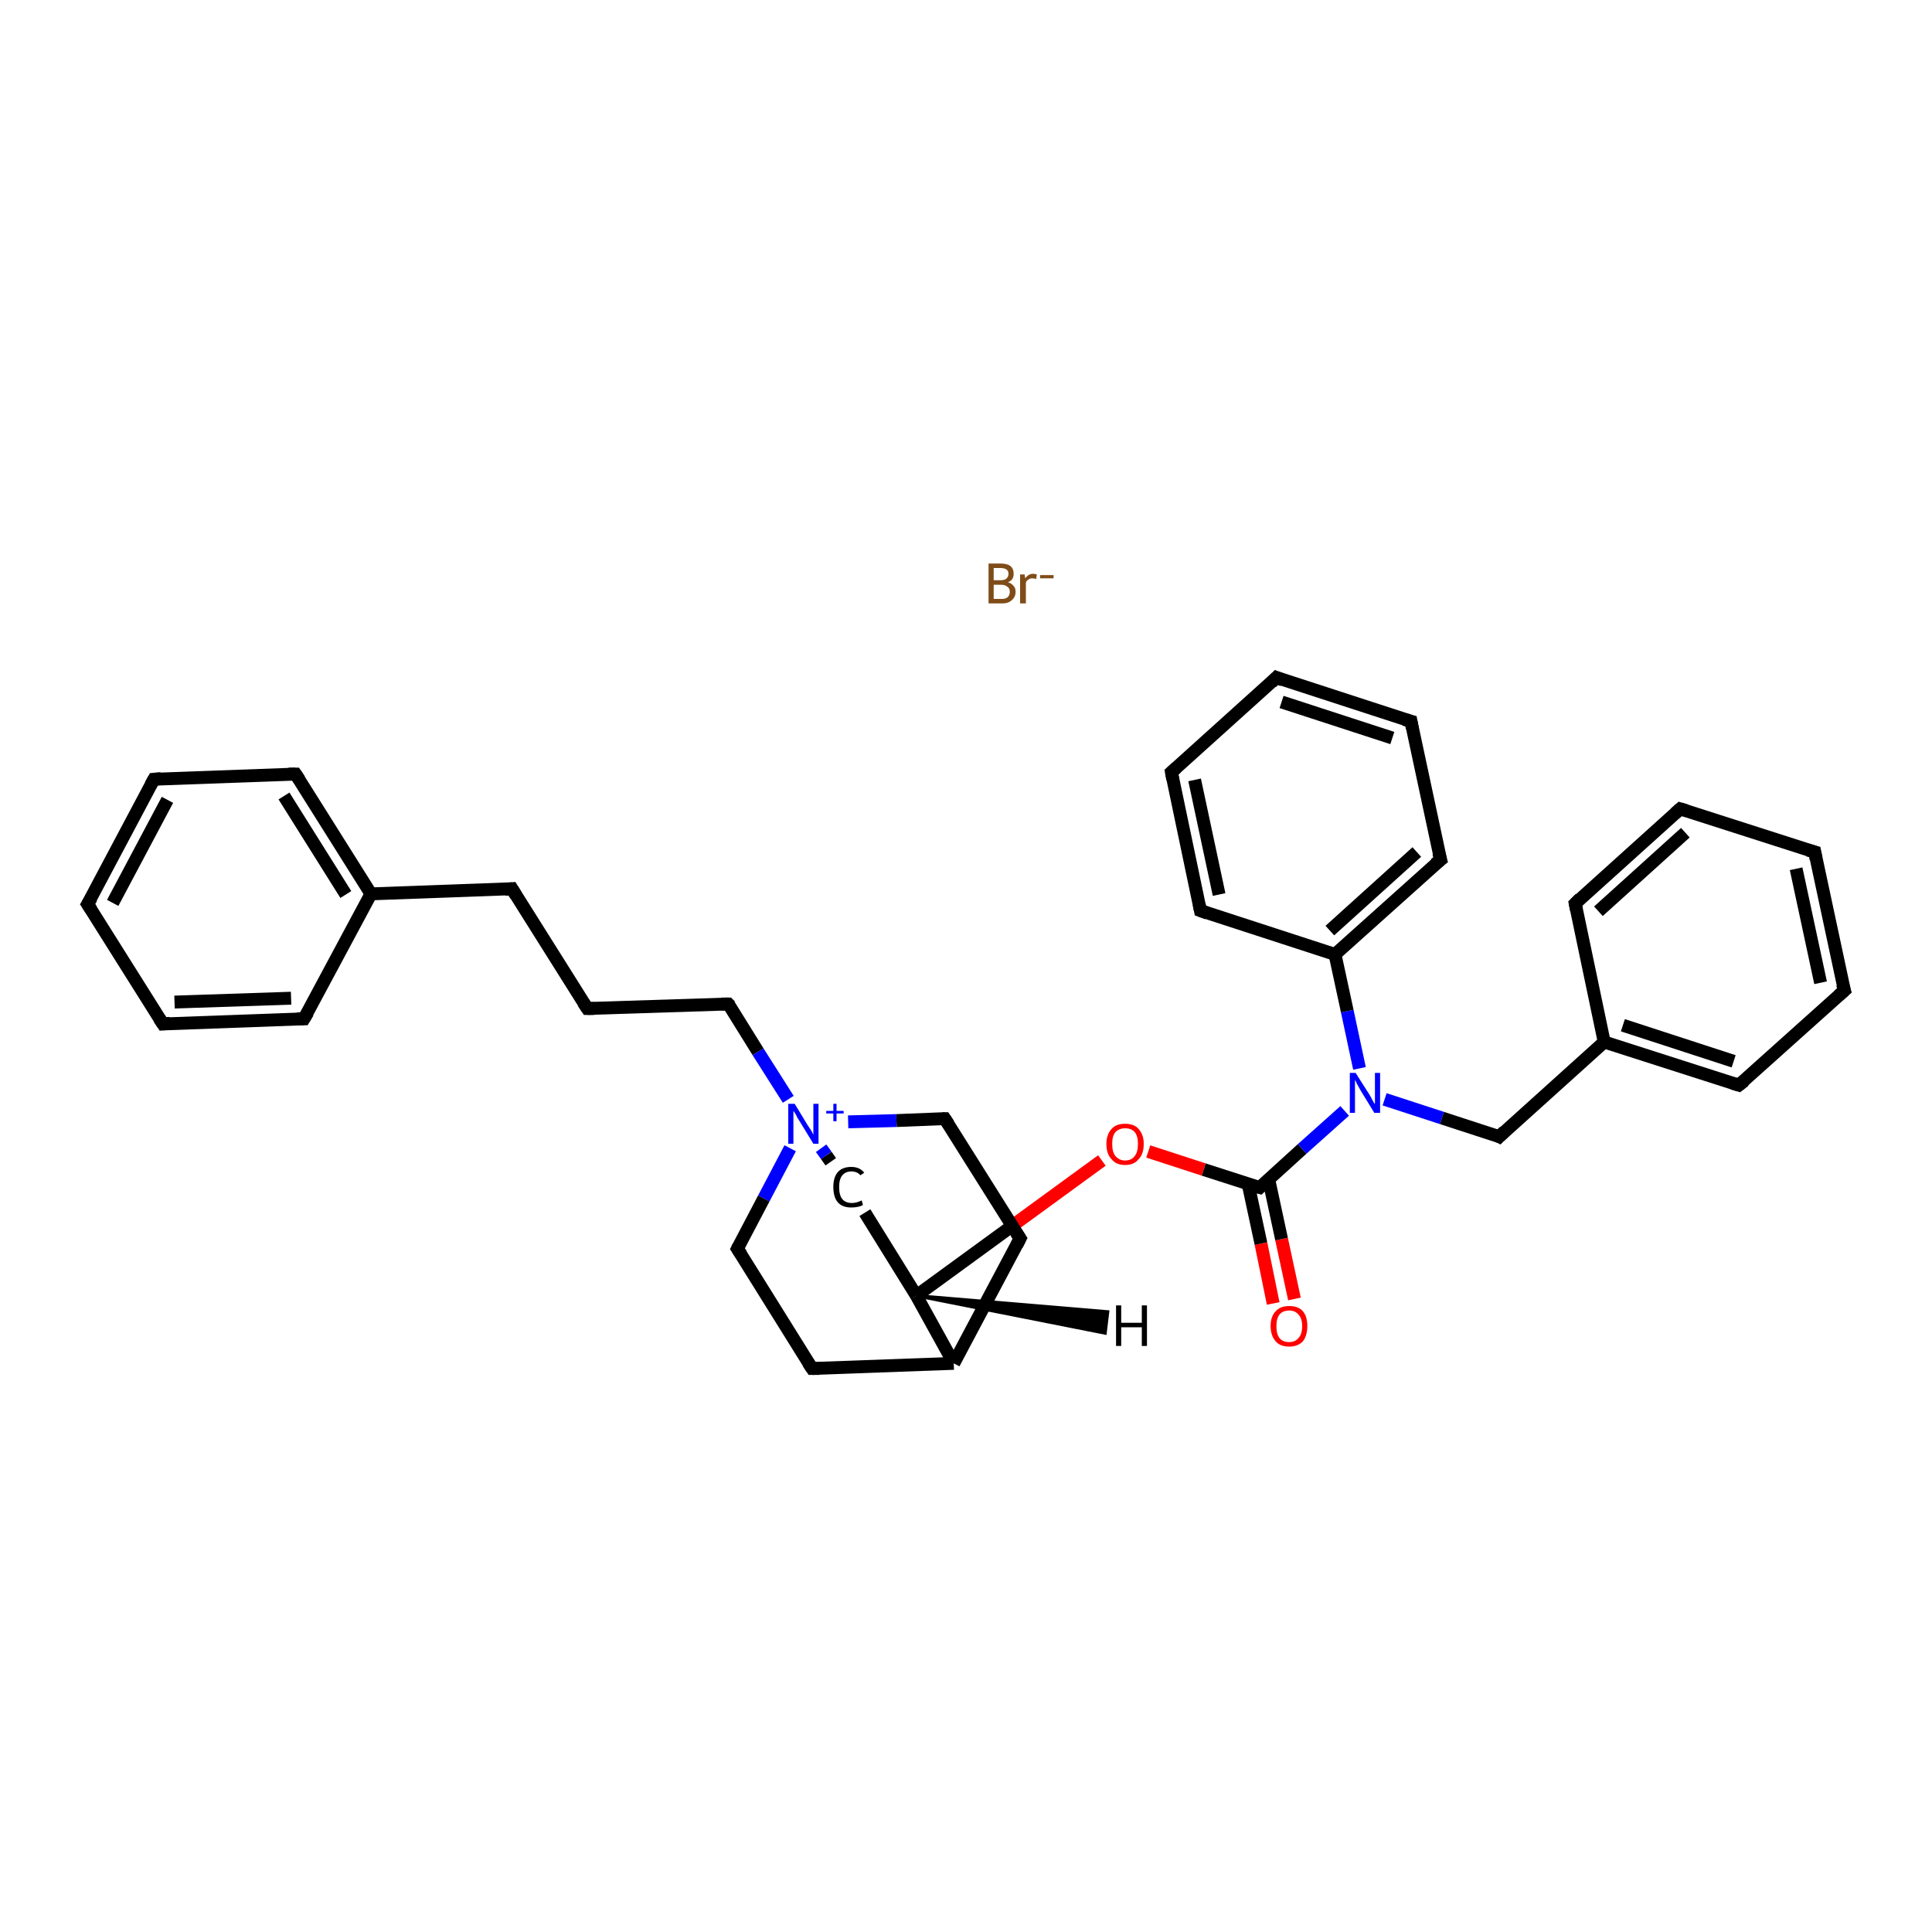<?xml version='1.0' encoding='iso-8859-1'?>
<svg version='1.1' baseProfile='full'
              xmlns='http://www.w3.org/2000/svg'
                      xmlns:rdkit='http://www.rdkit.org/xml'
                      xmlns:xlink='http://www.w3.org/1999/xlink'
                  xml:space='preserve'
width='300px' height='300px' viewBox='0 0 300 300'>
<!-- END OF HEADER -->
<rect style='opacity:1.0;fill:#FFFFFF;stroke:none' width='300.0' height='300.0' x='0.0' y='0.0'> </rect>
<path class='bond-0 atom-0 atom-1' d='M 197.7,202.4 L 195.8,193.1' style='fill:none;fill-rule:evenodd;stroke:#FF0000;stroke-width:2.0px;stroke-linecap:butt;stroke-linejoin:miter;stroke-opacity:1' />
<path class='bond-0 atom-0 atom-1' d='M 195.8,193.1 L 193.8,183.8' style='fill:none;fill-rule:evenodd;stroke:#000000;stroke-width:2.0px;stroke-linecap:butt;stroke-linejoin:miter;stroke-opacity:1' />
<path class='bond-0 atom-0 atom-1' d='M 201.0,201.7 L 199.0,192.4' style='fill:none;fill-rule:evenodd;stroke:#FF0000;stroke-width:2.0px;stroke-linecap:butt;stroke-linejoin:miter;stroke-opacity:1' />
<path class='bond-0 atom-0 atom-1' d='M 199.0,192.4 L 197.0,183.1' style='fill:none;fill-rule:evenodd;stroke:#000000;stroke-width:2.0px;stroke-linecap:butt;stroke-linejoin:miter;stroke-opacity:1' />
<path class='bond-1 atom-1 atom-2' d='M 195.6,184.4 L 186.9,181.6' style='fill:none;fill-rule:evenodd;stroke:#000000;stroke-width:2.0px;stroke-linecap:butt;stroke-linejoin:miter;stroke-opacity:1' />
<path class='bond-1 atom-1 atom-2' d='M 186.9,181.6 L 178.3,178.8' style='fill:none;fill-rule:evenodd;stroke:#FF0000;stroke-width:2.0px;stroke-linecap:butt;stroke-linejoin:miter;stroke-opacity:1' />
<path class='bond-2 atom-2 atom-3' d='M 171.1,180.2 L 156.7,190.7' style='fill:none;fill-rule:evenodd;stroke:#FF0000;stroke-width:2.0px;stroke-linecap:butt;stroke-linejoin:miter;stroke-opacity:1' />
<path class='bond-2 atom-2 atom-3' d='M 156.7,190.7 L 142.3,201.2' style='fill:none;fill-rule:evenodd;stroke:#000000;stroke-width:2.0px;stroke-linecap:butt;stroke-linejoin:miter;stroke-opacity:1' />
<path class='bond-3 atom-3 atom-4' d='M 142.3,201.2 L 134.3,188.3' style='fill:none;fill-rule:evenodd;stroke:#000000;stroke-width:2.0px;stroke-linecap:butt;stroke-linejoin:miter;stroke-opacity:1' />
<path class='bond-4 atom-4 atom-5' d='M 129.0,180.4 L 128.3,179.4' style='fill:none;fill-rule:evenodd;stroke:#000000;stroke-width:2.0px;stroke-linecap:butt;stroke-linejoin:miter;stroke-opacity:1' />
<path class='bond-4 atom-4 atom-5' d='M 128.3,179.4 L 127.5,178.3' style='fill:none;fill-rule:evenodd;stroke:#0000FF;stroke-width:2.0px;stroke-linecap:butt;stroke-linejoin:miter;stroke-opacity:1' />
<path class='bond-5 atom-5 atom-6' d='M 122.4,170.7 L 117.7,163.3' style='fill:none;fill-rule:evenodd;stroke:#0000FF;stroke-width:2.0px;stroke-linecap:butt;stroke-linejoin:miter;stroke-opacity:1' />
<path class='bond-5 atom-5 atom-6' d='M 117.7,163.3 L 113.1,155.9' style='fill:none;fill-rule:evenodd;stroke:#000000;stroke-width:2.0px;stroke-linecap:butt;stroke-linejoin:miter;stroke-opacity:1' />
<path class='bond-6 atom-6 atom-7' d='M 113.1,155.9 L 91.2,156.6' style='fill:none;fill-rule:evenodd;stroke:#000000;stroke-width:2.0px;stroke-linecap:butt;stroke-linejoin:miter;stroke-opacity:1' />
<path class='bond-7 atom-7 atom-8' d='M 91.2,156.6 L 79.5,138.0' style='fill:none;fill-rule:evenodd;stroke:#000000;stroke-width:2.0px;stroke-linecap:butt;stroke-linejoin:miter;stroke-opacity:1' />
<path class='bond-8 atom-8 atom-9' d='M 79.5,138.0 L 57.6,138.8' style='fill:none;fill-rule:evenodd;stroke:#000000;stroke-width:2.0px;stroke-linecap:butt;stroke-linejoin:miter;stroke-opacity:1' />
<path class='bond-9 atom-9 atom-10' d='M 57.6,138.8 L 45.9,120.2' style='fill:none;fill-rule:evenodd;stroke:#000000;stroke-width:2.0px;stroke-linecap:butt;stroke-linejoin:miter;stroke-opacity:1' />
<path class='bond-9 atom-9 atom-10' d='M 53.7,138.9 L 44.1,123.6' style='fill:none;fill-rule:evenodd;stroke:#000000;stroke-width:2.0px;stroke-linecap:butt;stroke-linejoin:miter;stroke-opacity:1' />
<path class='bond-10 atom-10 atom-11' d='M 45.9,120.2 L 23.9,121.0' style='fill:none;fill-rule:evenodd;stroke:#000000;stroke-width:2.0px;stroke-linecap:butt;stroke-linejoin:miter;stroke-opacity:1' />
<path class='bond-11 atom-11 atom-12' d='M 23.9,121.0 L 13.6,140.4' style='fill:none;fill-rule:evenodd;stroke:#000000;stroke-width:2.0px;stroke-linecap:butt;stroke-linejoin:miter;stroke-opacity:1' />
<path class='bond-11 atom-11 atom-12' d='M 26.0,124.2 L 17.5,140.2' style='fill:none;fill-rule:evenodd;stroke:#000000;stroke-width:2.0px;stroke-linecap:butt;stroke-linejoin:miter;stroke-opacity:1' />
<path class='bond-12 atom-12 atom-13' d='M 13.6,140.4 L 25.3,159.0' style='fill:none;fill-rule:evenodd;stroke:#000000;stroke-width:2.0px;stroke-linecap:butt;stroke-linejoin:miter;stroke-opacity:1' />
<path class='bond-13 atom-13 atom-14' d='M 25.3,159.0 L 47.2,158.2' style='fill:none;fill-rule:evenodd;stroke:#000000;stroke-width:2.0px;stroke-linecap:butt;stroke-linejoin:miter;stroke-opacity:1' />
<path class='bond-13 atom-13 atom-14' d='M 27.1,155.6 L 45.2,155.0' style='fill:none;fill-rule:evenodd;stroke:#000000;stroke-width:2.0px;stroke-linecap:butt;stroke-linejoin:miter;stroke-opacity:1' />
<path class='bond-14 atom-5 atom-15' d='M 122.7,178.3 L 118.6,186.1' style='fill:none;fill-rule:evenodd;stroke:#0000FF;stroke-width:2.0px;stroke-linecap:butt;stroke-linejoin:miter;stroke-opacity:1' />
<path class='bond-14 atom-5 atom-15' d='M 118.6,186.1 L 114.5,193.9' style='fill:none;fill-rule:evenodd;stroke:#000000;stroke-width:2.0px;stroke-linecap:butt;stroke-linejoin:miter;stroke-opacity:1' />
<path class='bond-15 atom-15 atom-16' d='M 114.5,193.9 L 126.1,212.5' style='fill:none;fill-rule:evenodd;stroke:#000000;stroke-width:2.0px;stroke-linecap:butt;stroke-linejoin:miter;stroke-opacity:1' />
<path class='bond-16 atom-16 atom-17' d='M 126.1,212.5 L 148.1,211.7' style='fill:none;fill-rule:evenodd;stroke:#000000;stroke-width:2.0px;stroke-linecap:butt;stroke-linejoin:miter;stroke-opacity:1' />
<path class='bond-17 atom-17 atom-18' d='M 148.1,211.7 L 158.4,192.3' style='fill:none;fill-rule:evenodd;stroke:#000000;stroke-width:2.0px;stroke-linecap:butt;stroke-linejoin:miter;stroke-opacity:1' />
<path class='bond-18 atom-18 atom-19' d='M 158.4,192.3 L 146.7,173.7' style='fill:none;fill-rule:evenodd;stroke:#000000;stroke-width:2.0px;stroke-linecap:butt;stroke-linejoin:miter;stroke-opacity:1' />
<path class='bond-19 atom-1 atom-20' d='M 195.6,184.4 L 202.2,178.4' style='fill:none;fill-rule:evenodd;stroke:#000000;stroke-width:2.0px;stroke-linecap:butt;stroke-linejoin:miter;stroke-opacity:1' />
<path class='bond-19 atom-1 atom-20' d='M 202.2,178.4 L 208.8,172.5' style='fill:none;fill-rule:evenodd;stroke:#0000FF;stroke-width:2.0px;stroke-linecap:butt;stroke-linejoin:miter;stroke-opacity:1' />
<path class='bond-20 atom-20 atom-21' d='M 215.0,170.7 L 223.9,173.6' style='fill:none;fill-rule:evenodd;stroke:#0000FF;stroke-width:2.0px;stroke-linecap:butt;stroke-linejoin:miter;stroke-opacity:1' />
<path class='bond-20 atom-20 atom-21' d='M 223.9,173.6 L 232.8,176.5' style='fill:none;fill-rule:evenodd;stroke:#000000;stroke-width:2.0px;stroke-linecap:butt;stroke-linejoin:miter;stroke-opacity:1' />
<path class='bond-21 atom-21 atom-22' d='M 232.8,176.5 L 249.1,161.8' style='fill:none;fill-rule:evenodd;stroke:#000000;stroke-width:2.0px;stroke-linecap:butt;stroke-linejoin:miter;stroke-opacity:1' />
<path class='bond-22 atom-22 atom-23' d='M 249.1,161.8 L 270.0,168.5' style='fill:none;fill-rule:evenodd;stroke:#000000;stroke-width:2.0px;stroke-linecap:butt;stroke-linejoin:miter;stroke-opacity:1' />
<path class='bond-22 atom-22 atom-23' d='M 252.0,159.2 L 269.2,164.8' style='fill:none;fill-rule:evenodd;stroke:#000000;stroke-width:2.0px;stroke-linecap:butt;stroke-linejoin:miter;stroke-opacity:1' />
<path class='bond-23 atom-23 atom-24' d='M 270.0,168.5 L 286.4,153.8' style='fill:none;fill-rule:evenodd;stroke:#000000;stroke-width:2.0px;stroke-linecap:butt;stroke-linejoin:miter;stroke-opacity:1' />
<path class='bond-24 atom-24 atom-25' d='M 286.4,153.8 L 281.8,132.3' style='fill:none;fill-rule:evenodd;stroke:#000000;stroke-width:2.0px;stroke-linecap:butt;stroke-linejoin:miter;stroke-opacity:1' />
<path class='bond-24 atom-24 atom-25' d='M 282.7,152.6 L 278.9,134.9' style='fill:none;fill-rule:evenodd;stroke:#000000;stroke-width:2.0px;stroke-linecap:butt;stroke-linejoin:miter;stroke-opacity:1' />
<path class='bond-25 atom-25 atom-26' d='M 281.8,132.3 L 260.9,125.6' style='fill:none;fill-rule:evenodd;stroke:#000000;stroke-width:2.0px;stroke-linecap:butt;stroke-linejoin:miter;stroke-opacity:1' />
<path class='bond-26 atom-26 atom-27' d='M 260.9,125.6 L 244.6,140.3' style='fill:none;fill-rule:evenodd;stroke:#000000;stroke-width:2.0px;stroke-linecap:butt;stroke-linejoin:miter;stroke-opacity:1' />
<path class='bond-26 atom-26 atom-27' d='M 261.7,129.3 L 248.2,141.5' style='fill:none;fill-rule:evenodd;stroke:#000000;stroke-width:2.0px;stroke-linecap:butt;stroke-linejoin:miter;stroke-opacity:1' />
<path class='bond-27 atom-20 atom-28' d='M 211.1,165.9 L 209.2,157.0' style='fill:none;fill-rule:evenodd;stroke:#0000FF;stroke-width:2.0px;stroke-linecap:butt;stroke-linejoin:miter;stroke-opacity:1' />
<path class='bond-27 atom-20 atom-28' d='M 209.2,157.0 L 207.3,148.2' style='fill:none;fill-rule:evenodd;stroke:#000000;stroke-width:2.0px;stroke-linecap:butt;stroke-linejoin:miter;stroke-opacity:1' />
<path class='bond-28 atom-28 atom-29' d='M 207.3,148.2 L 223.7,133.5' style='fill:none;fill-rule:evenodd;stroke:#000000;stroke-width:2.0px;stroke-linecap:butt;stroke-linejoin:miter;stroke-opacity:1' />
<path class='bond-28 atom-28 atom-29' d='M 206.5,144.5 L 220.0,132.3' style='fill:none;fill-rule:evenodd;stroke:#000000;stroke-width:2.0px;stroke-linecap:butt;stroke-linejoin:miter;stroke-opacity:1' />
<path class='bond-29 atom-29 atom-30' d='M 223.7,133.5 L 219.1,112.0' style='fill:none;fill-rule:evenodd;stroke:#000000;stroke-width:2.0px;stroke-linecap:butt;stroke-linejoin:miter;stroke-opacity:1' />
<path class='bond-30 atom-30 atom-31' d='M 219.1,112.0 L 198.2,105.2' style='fill:none;fill-rule:evenodd;stroke:#000000;stroke-width:2.0px;stroke-linecap:butt;stroke-linejoin:miter;stroke-opacity:1' />
<path class='bond-30 atom-30 atom-31' d='M 216.2,114.6 L 199.0,109.0' style='fill:none;fill-rule:evenodd;stroke:#000000;stroke-width:2.0px;stroke-linecap:butt;stroke-linejoin:miter;stroke-opacity:1' />
<path class='bond-31 atom-31 atom-32' d='M 198.2,105.2 L 181.9,119.9' style='fill:none;fill-rule:evenodd;stroke:#000000;stroke-width:2.0px;stroke-linecap:butt;stroke-linejoin:miter;stroke-opacity:1' />
<path class='bond-32 atom-32 atom-33' d='M 181.9,119.9 L 186.4,141.4' style='fill:none;fill-rule:evenodd;stroke:#000000;stroke-width:2.0px;stroke-linecap:butt;stroke-linejoin:miter;stroke-opacity:1' />
<path class='bond-32 atom-32 atom-33' d='M 185.5,121.1 L 189.3,138.9' style='fill:none;fill-rule:evenodd;stroke:#000000;stroke-width:2.0px;stroke-linecap:butt;stroke-linejoin:miter;stroke-opacity:1' />
<path class='bond-33 atom-17 atom-3' d='M 148.1,211.7 L 142.3,201.2' style='fill:none;fill-rule:evenodd;stroke:#000000;stroke-width:2.0px;stroke-linecap:butt;stroke-linejoin:miter;stroke-opacity:1' />
<path class='bond-34 atom-27 atom-22' d='M 244.6,140.3 L 249.1,161.8' style='fill:none;fill-rule:evenodd;stroke:#000000;stroke-width:2.0px;stroke-linecap:butt;stroke-linejoin:miter;stroke-opacity:1' />
<path class='bond-35 atom-33 atom-28' d='M 186.4,141.4 L 207.3,148.2' style='fill:none;fill-rule:evenodd;stroke:#000000;stroke-width:2.0px;stroke-linecap:butt;stroke-linejoin:miter;stroke-opacity:1' />
<path class='bond-36 atom-19 atom-5' d='M 146.7,173.7 L 139.2,174.0' style='fill:none;fill-rule:evenodd;stroke:#000000;stroke-width:2.0px;stroke-linecap:butt;stroke-linejoin:miter;stroke-opacity:1' />
<path class='bond-36 atom-19 atom-5' d='M 139.2,174.0 L 131.7,174.2' style='fill:none;fill-rule:evenodd;stroke:#0000FF;stroke-width:2.0px;stroke-linecap:butt;stroke-linejoin:miter;stroke-opacity:1' />
<path class='bond-37 atom-14 atom-9' d='M 47.2,158.2 L 57.6,138.8' style='fill:none;fill-rule:evenodd;stroke:#000000;stroke-width:2.0px;stroke-linecap:butt;stroke-linejoin:miter;stroke-opacity:1' />
<path class='bond-38 atom-3 atom-35' d='M 142.3,201.2 L 172.0,203.7 L 171.6,207.0 Z' style='fill:#000000;fill-rule:evenodd;fill-opacity:1;stroke:#000000;stroke-width:0.5px;stroke-linecap:butt;stroke-linejoin:miter;stroke-opacity:1;' />
<path d='M 195.2,184.3 L 195.6,184.4 L 195.9,184.1' style='fill:none;stroke:#000000;stroke-width:2.0px;stroke-linecap:butt;stroke-linejoin:miter;stroke-opacity:1;' />
<path d='M 113.4,156.2 L 113.1,155.9 L 112.0,155.9' style='fill:none;stroke:#000000;stroke-width:2.0px;stroke-linecap:butt;stroke-linejoin:miter;stroke-opacity:1;' />
<path d='M 92.3,156.6 L 91.2,156.6 L 90.6,155.7' style='fill:none;stroke:#000000;stroke-width:2.0px;stroke-linecap:butt;stroke-linejoin:miter;stroke-opacity:1;' />
<path d='M 80.1,139.0 L 79.5,138.0 L 78.4,138.1' style='fill:none;stroke:#000000;stroke-width:2.0px;stroke-linecap:butt;stroke-linejoin:miter;stroke-opacity:1;' />
<path d='M 46.5,121.1 L 45.9,120.2 L 44.8,120.2' style='fill:none;stroke:#000000;stroke-width:2.0px;stroke-linecap:butt;stroke-linejoin:miter;stroke-opacity:1;' />
<path d='M 25.0,120.9 L 23.9,121.0 L 23.4,121.9' style='fill:none;stroke:#000000;stroke-width:2.0px;stroke-linecap:butt;stroke-linejoin:miter;stroke-opacity:1;' />
<path d='M 14.2,139.4 L 13.6,140.4 L 14.2,141.3' style='fill:none;stroke:#000000;stroke-width:2.0px;stroke-linecap:butt;stroke-linejoin:miter;stroke-opacity:1;' />
<path d='M 24.7,158.1 L 25.3,159.0 L 26.4,158.9' style='fill:none;stroke:#000000;stroke-width:2.0px;stroke-linecap:butt;stroke-linejoin:miter;stroke-opacity:1;' />
<path d='M 46.1,158.2 L 47.2,158.2 L 47.8,157.2' style='fill:none;stroke:#000000;stroke-width:2.0px;stroke-linecap:butt;stroke-linejoin:miter;stroke-opacity:1;' />
<path d='M 114.7,193.5 L 114.5,193.9 L 115.1,194.8' style='fill:none;stroke:#000000;stroke-width:2.0px;stroke-linecap:butt;stroke-linejoin:miter;stroke-opacity:1;' />
<path d='M 125.5,211.6 L 126.1,212.5 L 127.2,212.5' style='fill:none;stroke:#000000;stroke-width:2.0px;stroke-linecap:butt;stroke-linejoin:miter;stroke-opacity:1;' />
<path d='M 157.9,193.3 L 158.4,192.3 L 157.8,191.4' style='fill:none;stroke:#000000;stroke-width:2.0px;stroke-linecap:butt;stroke-linejoin:miter;stroke-opacity:1;' />
<path d='M 147.3,174.6 L 146.7,173.7 L 146.4,173.7' style='fill:none;stroke:#000000;stroke-width:2.0px;stroke-linecap:butt;stroke-linejoin:miter;stroke-opacity:1;' />
<path d='M 232.4,176.3 L 232.8,176.5 L 233.6,175.7' style='fill:none;stroke:#000000;stroke-width:2.0px;stroke-linecap:butt;stroke-linejoin:miter;stroke-opacity:1;' />
<path d='M 269.0,168.2 L 270.0,168.5 L 270.9,167.8' style='fill:none;stroke:#000000;stroke-width:2.0px;stroke-linecap:butt;stroke-linejoin:miter;stroke-opacity:1;' />
<path d='M 285.5,154.6 L 286.4,153.8 L 286.1,152.8' style='fill:none;stroke:#000000;stroke-width:2.0px;stroke-linecap:butt;stroke-linejoin:miter;stroke-opacity:1;' />
<path d='M 282.0,133.4 L 281.8,132.3 L 280.7,132.0' style='fill:none;stroke:#000000;stroke-width:2.0px;stroke-linecap:butt;stroke-linejoin:miter;stroke-opacity:1;' />
<path d='M 261.9,125.9 L 260.9,125.6 L 260.1,126.3' style='fill:none;stroke:#000000;stroke-width:2.0px;stroke-linecap:butt;stroke-linejoin:miter;stroke-opacity:1;' />
<path d='M 245.4,139.5 L 244.6,140.3 L 244.8,141.3' style='fill:none;stroke:#000000;stroke-width:2.0px;stroke-linecap:butt;stroke-linejoin:miter;stroke-opacity:1;' />
<path d='M 222.8,134.2 L 223.7,133.5 L 223.4,132.4' style='fill:none;stroke:#000000;stroke-width:2.0px;stroke-linecap:butt;stroke-linejoin:miter;stroke-opacity:1;' />
<path d='M 219.3,113.1 L 219.1,112.0 L 218.0,111.7' style='fill:none;stroke:#000000;stroke-width:2.0px;stroke-linecap:butt;stroke-linejoin:miter;stroke-opacity:1;' />
<path d='M 199.2,105.6 L 198.2,105.2 L 197.4,106.0' style='fill:none;stroke:#000000;stroke-width:2.0px;stroke-linecap:butt;stroke-linejoin:miter;stroke-opacity:1;' />
<path d='M 182.7,119.2 L 181.9,119.9 L 182.1,121.0' style='fill:none;stroke:#000000;stroke-width:2.0px;stroke-linecap:butt;stroke-linejoin:miter;stroke-opacity:1;' />
<path d='M 186.2,140.4 L 186.4,141.4 L 187.5,141.8' style='fill:none;stroke:#000000;stroke-width:2.0px;stroke-linecap:butt;stroke-linejoin:miter;stroke-opacity:1;' />
<path class='atom-0' d='M 197.3 205.9
Q 197.3 204.4, 198.1 203.6
Q 198.8 202.8, 200.2 202.8
Q 201.6 202.8, 202.3 203.6
Q 203.0 204.4, 203.0 205.9
Q 203.0 207.4, 202.3 208.3
Q 201.5 209.1, 200.2 209.1
Q 198.8 209.1, 198.1 208.3
Q 197.3 207.4, 197.3 205.9
M 200.2 208.4
Q 201.1 208.4, 201.6 207.8
Q 202.2 207.2, 202.2 205.9
Q 202.2 204.7, 201.6 204.1
Q 201.1 203.5, 200.2 203.5
Q 199.2 203.5, 198.7 204.1
Q 198.2 204.7, 198.2 205.9
Q 198.2 207.2, 198.7 207.8
Q 199.2 208.4, 200.2 208.4
' fill='#FF0000'/>
<path class='atom-2' d='M 171.8 177.6
Q 171.8 176.2, 172.6 175.3
Q 173.3 174.5, 174.7 174.5
Q 176.1 174.5, 176.8 175.3
Q 177.6 176.2, 177.6 177.6
Q 177.6 179.2, 176.8 180.0
Q 176.1 180.9, 174.7 180.9
Q 173.3 180.9, 172.6 180.0
Q 171.8 179.2, 171.8 177.6
M 174.7 180.2
Q 175.7 180.2, 176.2 179.5
Q 176.7 178.9, 176.7 177.6
Q 176.7 176.4, 176.2 175.8
Q 175.7 175.2, 174.7 175.2
Q 173.8 175.2, 173.2 175.8
Q 172.7 176.4, 172.7 177.6
Q 172.7 178.9, 173.2 179.5
Q 173.8 180.2, 174.7 180.2
' fill='#FF0000'/>
<path class='atom-4' d='M 129.4 184.3
Q 129.4 182.8, 130.1 182.0
Q 130.8 181.2, 132.2 181.2
Q 133.5 181.2, 134.2 182.1
L 133.6 182.5
Q 133.1 181.9, 132.2 181.9
Q 131.3 181.9, 130.8 182.5
Q 130.3 183.1, 130.3 184.3
Q 130.3 185.6, 130.8 186.2
Q 131.3 186.8, 132.3 186.8
Q 133.0 186.8, 133.8 186.4
L 134.0 187.1
Q 133.7 187.3, 133.2 187.4
Q 132.7 187.5, 132.2 187.5
Q 130.8 187.5, 130.1 186.7
Q 129.4 185.9, 129.4 184.3
' fill='#000000'/>
<path class='atom-5' d='M 123.4 171.4
L 125.4 174.7
Q 125.6 175.0, 126.0 175.6
Q 126.3 176.2, 126.3 176.2
L 126.3 171.4
L 127.1 171.4
L 127.1 177.6
L 126.3 177.6
L 124.1 174.0
Q 123.8 173.6, 123.6 173.1
Q 123.3 172.6, 123.2 172.5
L 123.2 177.6
L 122.4 177.6
L 122.4 171.4
L 123.4 171.4
' fill='#0000FF'/>
<path class='atom-5' d='M 128.3 172.5
L 129.4 172.5
L 129.4 171.4
L 129.9 171.4
L 129.9 172.5
L 131.0 172.5
L 131.0 172.9
L 129.9 172.9
L 129.9 174.1
L 129.4 174.1
L 129.4 172.9
L 128.3 172.9
L 128.3 172.5
' fill='#0000FF'/>
<path class='atom-20' d='M 210.5 166.6
L 212.6 169.9
Q 212.8 170.2, 213.1 170.8
Q 213.4 171.4, 213.5 171.4
L 213.5 166.6
L 214.3 166.6
L 214.3 172.8
L 213.4 172.8
L 211.2 169.2
Q 211.0 168.8, 210.7 168.3
Q 210.5 167.8, 210.4 167.7
L 210.4 172.8
L 209.6 172.8
L 209.6 166.6
L 210.5 166.6
' fill='#0000FF'/>
<path class='atom-34' d='M 156.5 90.4
Q 157.1 90.6, 157.4 91.0
Q 157.7 91.3, 157.7 91.9
Q 157.7 92.7, 157.1 93.2
Q 156.6 93.7, 155.6 93.7
L 153.5 93.7
L 153.5 87.5
L 155.3 87.5
Q 156.4 87.5, 156.9 87.9
Q 157.4 88.3, 157.4 89.1
Q 157.4 90.1, 156.5 90.4
M 154.3 88.2
L 154.3 90.1
L 155.3 90.1
Q 155.9 90.1, 156.2 89.9
Q 156.6 89.6, 156.6 89.1
Q 156.6 88.2, 155.3 88.2
L 154.3 88.2
M 155.6 93.0
Q 156.2 93.0, 156.5 92.7
Q 156.8 92.4, 156.8 91.9
Q 156.8 91.3, 156.4 91.1
Q 156.1 90.8, 155.4 90.8
L 154.3 90.8
L 154.3 93.0
L 155.6 93.0
' fill='#7F4C19'/>
<path class='atom-34' d='M 159.1 89.2
L 159.2 89.8
Q 159.7 89.1, 160.4 89.1
Q 160.7 89.1, 161.0 89.2
L 160.9 89.9
Q 160.5 89.8, 160.3 89.8
Q 159.9 89.8, 159.7 90.0
Q 159.4 90.1, 159.3 90.5
L 159.3 93.7
L 158.4 93.7
L 158.4 89.2
L 159.1 89.2
' fill='#7F4C19'/>
<path class='atom-34' d='M 161.5 89.3
L 163.6 89.3
L 163.6 89.8
L 161.5 89.8
L 161.5 89.3
' fill='#7F4C19'/>
<path class='atom-35' d='M 173.3 202.7
L 174.1 202.7
L 174.1 205.4
L 177.3 205.4
L 177.3 202.7
L 178.1 202.7
L 178.1 209.0
L 177.3 209.0
L 177.3 206.1
L 174.1 206.1
L 174.1 209.0
L 173.3 209.0
L 173.3 202.7
' fill='#000000'/>
</svg>
